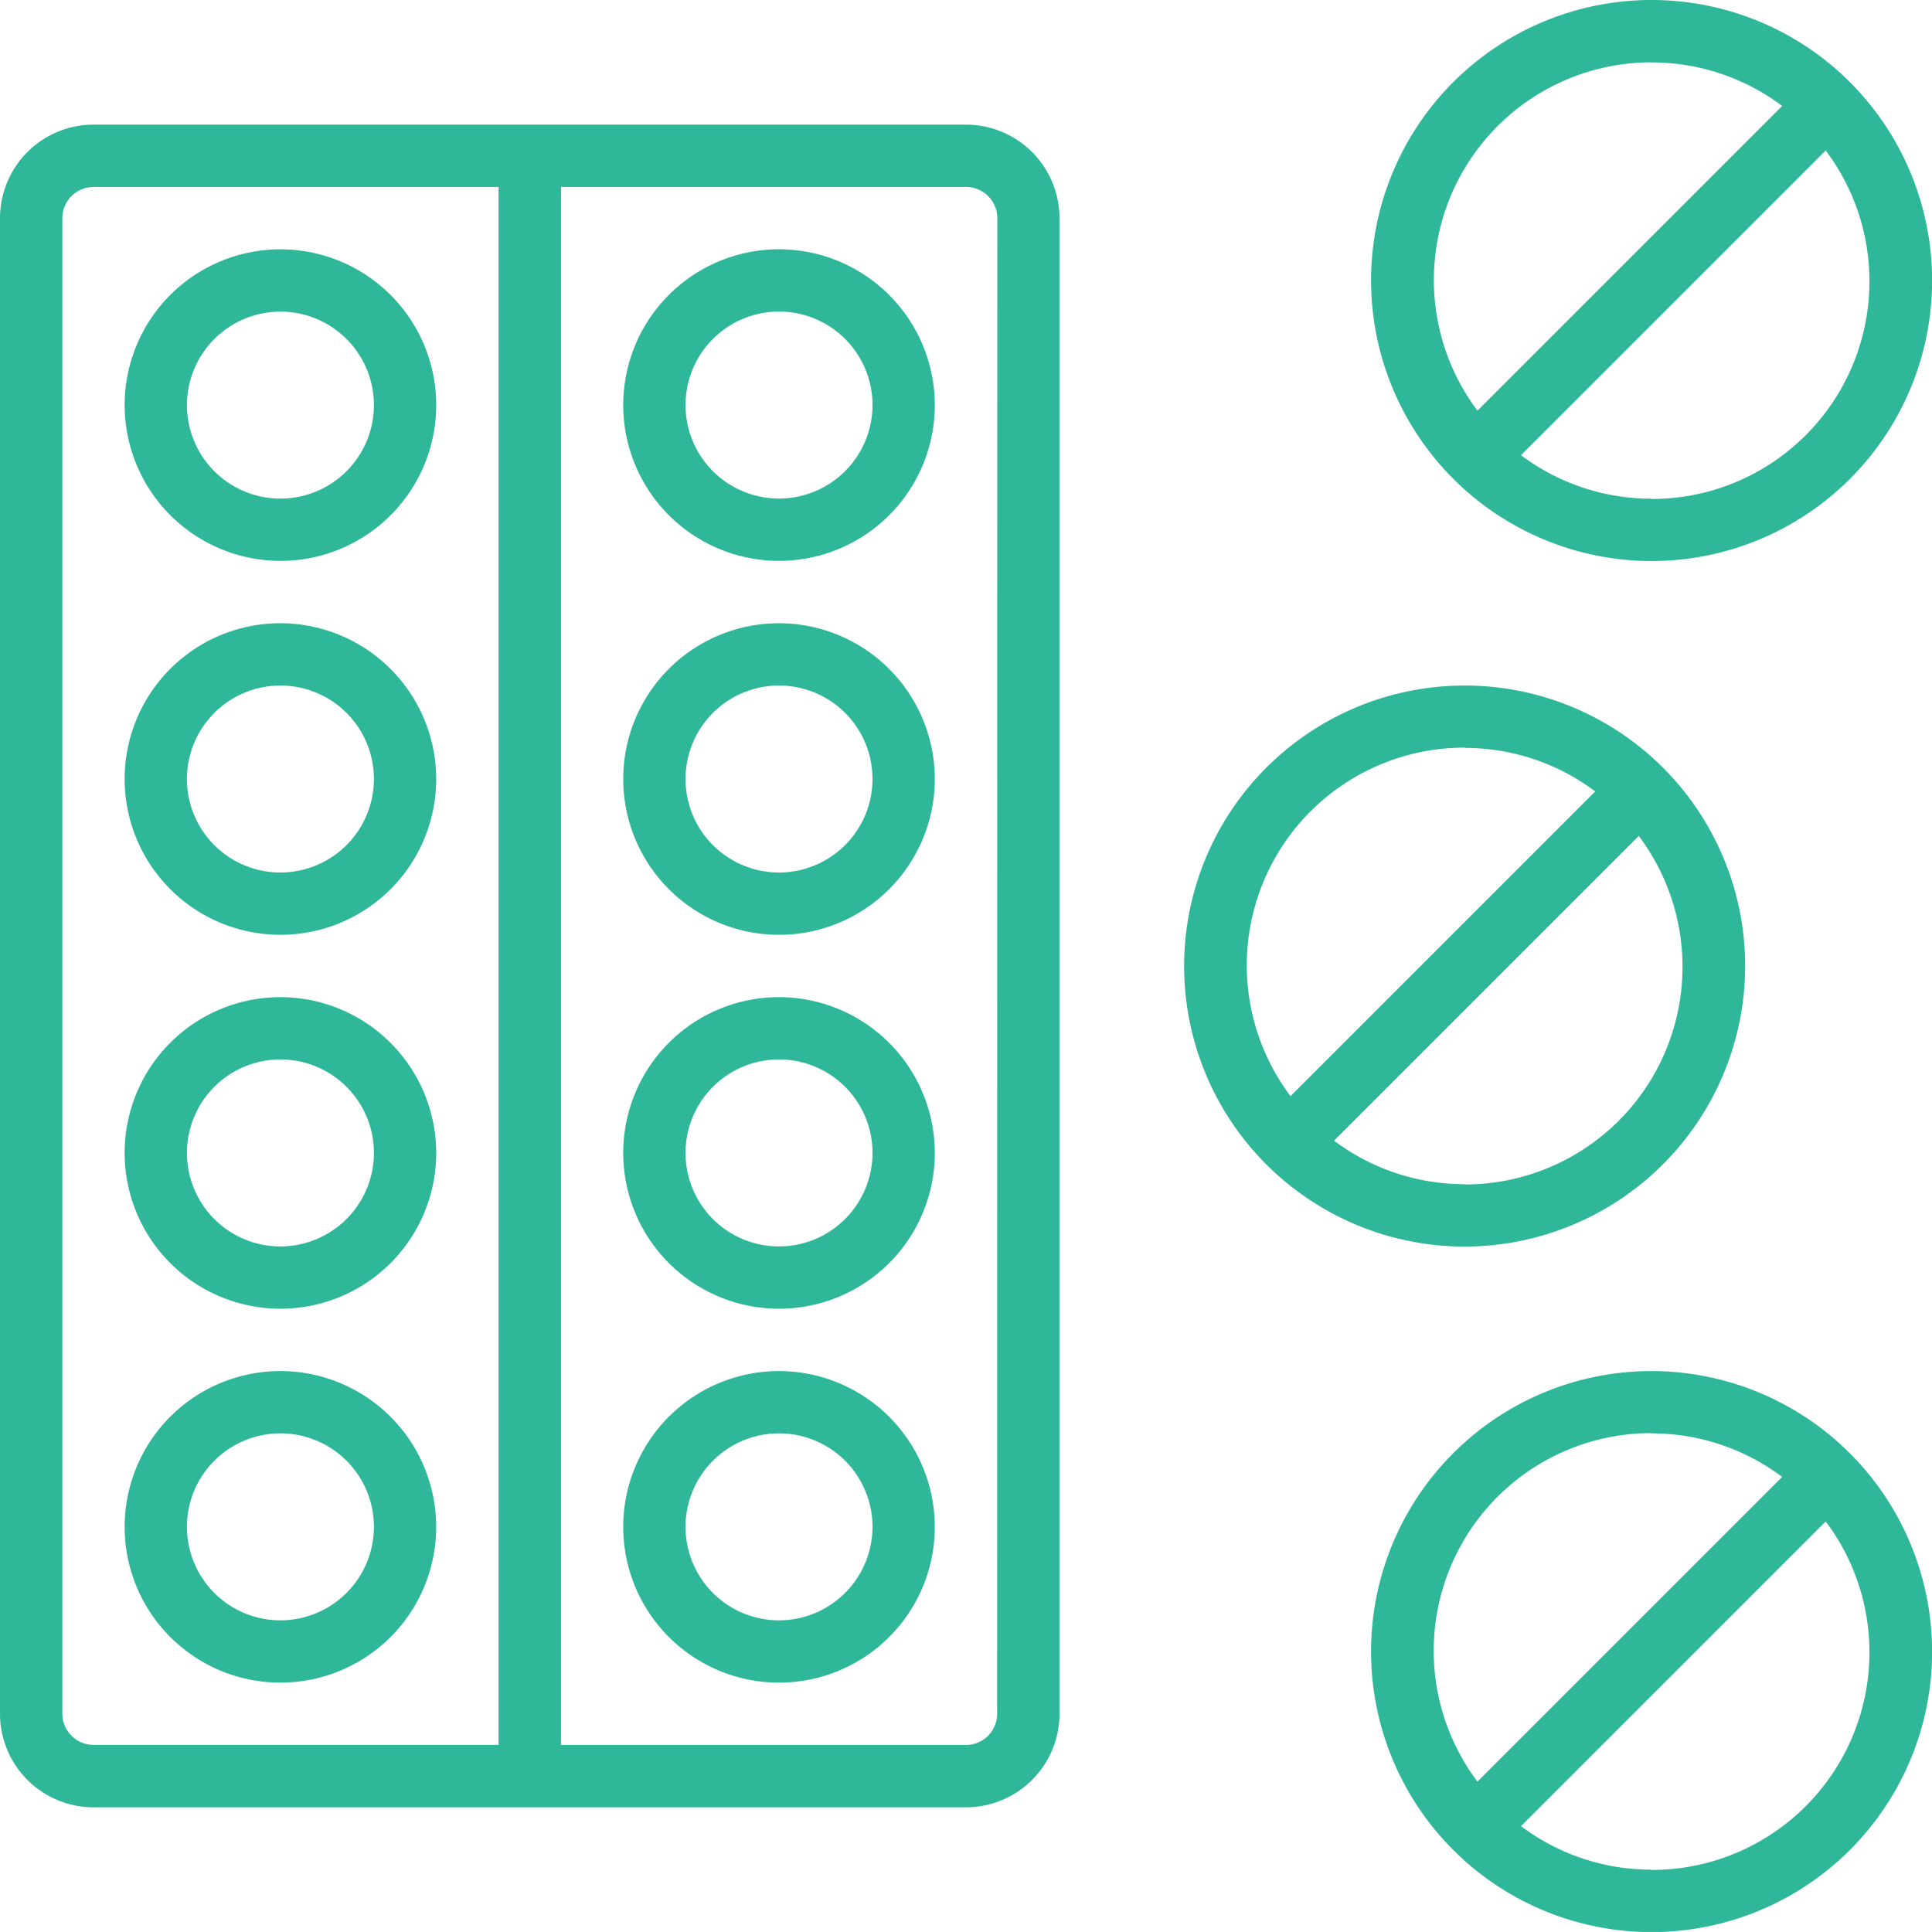 <svg xmlns="http://www.w3.org/2000/svg" width="39.946" height="39.945" viewBox="0 0 39.946 39.945">
  <g id="Group_454" data-name="Group 454" transform="translate(-60)">
    <g id="pill" transform="translate(60)">
      <path id="Path_590" data-name="Path 590" d="M19.973,32H1.933A1.935,1.935,0,0,0,0,33.933V64.858a1.935,1.935,0,0,0,1.933,1.933h18.04a1.935,1.935,0,0,0,1.933-1.933V33.933A1.935,1.935,0,0,0,19.973,32ZM1.289,64.858V33.933a.645.645,0,0,1,.644-.644h8.376V65.5H1.933A.645.645,0,0,1,1.289,64.858Zm19.328,0a.645.645,0,0,1-.644.644H11.6V33.289h8.376a.645.645,0,0,1,.644.644Zm0,0" transform="translate(0 -29.423)" fill="#2fb799"/>
      <path id="Path_591" data-name="Path 591" d="M35.221,70.443A3.221,3.221,0,1,0,32,67.221,3.225,3.225,0,0,0,35.221,70.443Zm0-5.154a1.933,1.933,0,1,1-1.933,1.933A1.935,1.935,0,0,1,35.221,65.289Zm0,0" transform="translate(-29.423 -58.846)" fill="#2fb799"/>
      <path id="Path_592" data-name="Path 592" d="M35.221,160a3.221,3.221,0,1,0,3.221,3.221A3.225,3.225,0,0,0,35.221,160Zm0,5.154a1.933,1.933,0,1,1,1.933-1.933A1.935,1.935,0,0,1,35.221,165.154Zm0,0" transform="translate(-29.423 -147.114)" fill="#2fb799"/>
      <path id="Path_593" data-name="Path 593" d="M35.221,256a3.221,3.221,0,1,0,3.221,3.221A3.225,3.225,0,0,0,35.221,256Zm0,5.154a1.933,1.933,0,1,1,1.933-1.933A1.935,1.935,0,0,1,35.221,261.154Zm0,0" transform="translate(-29.423 -235.383)" fill="#2fb799"/>
      <path id="Path_594" data-name="Path 594" d="M35.221,352a3.221,3.221,0,1,0,3.221,3.221A3.225,3.225,0,0,0,35.221,352Zm0,5.154a1.933,1.933,0,1,1,1.933-1.933A1.935,1.935,0,0,1,35.221,357.154Zm0,0" transform="translate(-29.423 -323.652)" fill="#2fb799"/>
      <path id="Path_595" data-name="Path 595" d="M163.221,64a3.221,3.221,0,1,0,3.221,3.221A3.225,3.225,0,0,0,163.221,64Zm0,5.154a1.933,1.933,0,1,1,1.933-1.933A1.935,1.935,0,0,1,163.221,69.154Zm0,0" transform="translate(-147.114 -58.846)" fill="#2fb799"/>
      <path id="Path_596" data-name="Path 596" d="M163.221,160a3.221,3.221,0,1,0,3.221,3.221A3.225,3.225,0,0,0,163.221,160Zm0,5.154a1.933,1.933,0,1,1,1.933-1.933A1.935,1.935,0,0,1,163.221,165.154Zm0,0" transform="translate(-147.114 -147.114)" fill="#2fb799"/>
      <path id="Path_597" data-name="Path 597" d="M163.221,256a3.221,3.221,0,1,0,3.221,3.221A3.225,3.225,0,0,0,163.221,256Zm0,5.154a1.933,1.933,0,1,1,1.933-1.933A1.935,1.935,0,0,1,163.221,261.154Zm0,0" transform="translate(-147.114 -235.383)" fill="#2fb799"/>
      <path id="Path_598" data-name="Path 598" d="M163.221,352a3.221,3.221,0,1,0,3.221,3.221A3.225,3.225,0,0,0,163.221,352Zm0,5.154a1.933,1.933,0,1,1,1.933-1.933A1.935,1.935,0,0,1,163.221,357.154Zm0,0" transform="translate(-147.114 -323.652)" fill="#2fb799"/>
      <path id="Path_599" data-name="Path 599" d="M357.8,11.6A5.8,5.8,0,1,0,352,5.8,5.805,5.805,0,0,0,357.8,11.6Zm0-1.289a4.48,4.48,0,0,1-2.7-.9l6.3-6.3a4.5,4.5,0,0,1-3.607,7.206Zm0-9.02a4.48,4.48,0,0,1,2.7.9l-6.3,6.3A4.5,4.5,0,0,1,357.8,1.289Zm0,0" transform="translate(-323.652 0)" fill="#2fb799"/>
      <path id="Path_600" data-name="Path 600" d="M315.6,181.8a5.8,5.8,0,1,0-5.8,5.8A5.805,5.805,0,0,0,315.6,181.8Zm-5.8,4.51a4.48,4.48,0,0,1-2.7-.9l6.3-6.3a4.5,4.5,0,0,1-3.607,7.206Zm0-9.02a4.48,4.48,0,0,1,2.7.9l-6.3,6.3a4.5,4.5,0,0,1,3.607-7.206Zm0,0" transform="translate(-279.517 -161.826)" fill="#2fb799"/>
      <path id="Path_601" data-name="Path 601" d="M357.8,352a5.8,5.8,0,1,0,5.8,5.8A5.805,5.805,0,0,0,357.8,352Zm0,1.289a4.48,4.48,0,0,1,2.7.9l-6.3,6.3a4.5,4.5,0,0,1,3.607-7.206Zm0,9.02a4.48,4.48,0,0,1-2.7-.9l6.3-6.3a4.5,4.5,0,0,1-3.607,7.206Zm0,0" transform="translate(-323.652 -323.652)" fill="#2fb799"/>
    </g>
  </g>
</svg>
